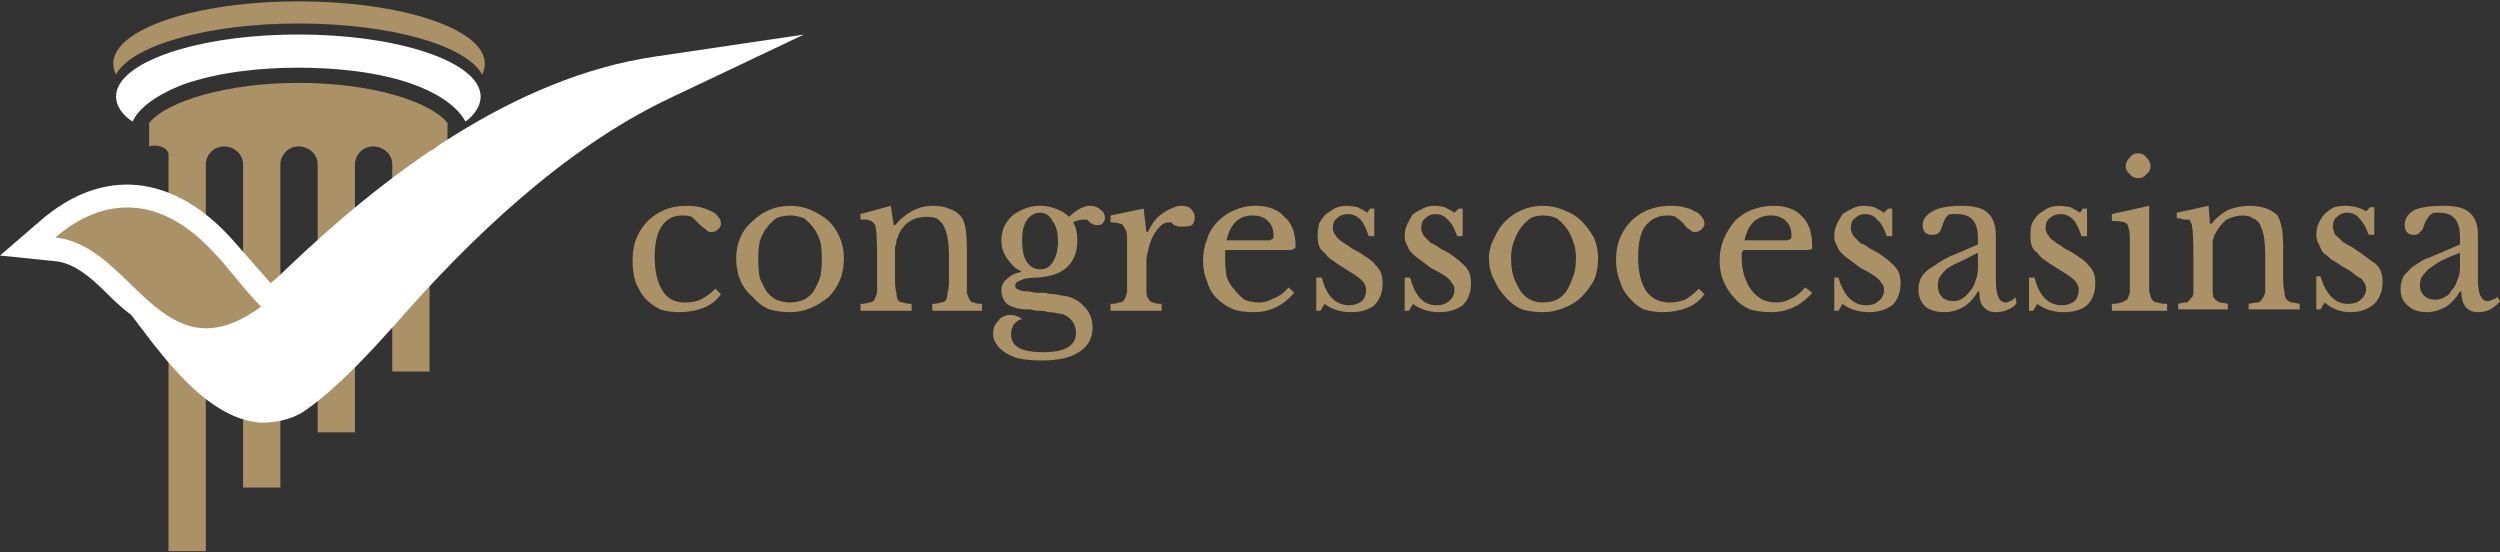 <svg version="1.2" xmlns="http://www.w3.org/2000/svg" viewBox="0 0 181 40" width="181" height="40">
	<rect x="0" y="0" width="181" height="40" fill="#333333" stroke="none"/>
	<title>svgexport-13-svg</title>
	<style>
		.s0 { fill: #ffffff } 
		.s1 { fill: #aa9166 } 
	</style>
	<g>
		<g id="Calque_1">
			<path fill-rule="evenodd" class="s0" d="m21.6 2.5c7.3 0 13.2 2 13.2 4.5 0 0.6-0.4 1.3-1.1 1.8-0.7-1.3-2.4-2.2-3.8-2.7-2.5-0.9-5.6-1.2-8.3-1.2-2.7 0-5.7 0.3-8.3 1.2-1.3 0.5-3.1 1.4-3.7 2.7-0.8-0.5-1.2-1.2-1.2-1.8 0-2.5 5.9-4.5 13.2-4.5z"/>
			<path fill-rule="evenodd" class="s1" d="m21.6 0.1c7.5 0 13.5 2 13.5 4.5q0 0.4-0.2 0.8c-1.1-2.1-6.6-3.7-13.3-3.7-6.6 0-12.1 1.6-13.2 3.7q-0.2-0.4-0.2-0.8c0-2.5 6-4.5 13.4-4.5z"/>
			<path fill-rule="evenodd" class="s1" d="m28.4 26.9v-2.9-4.9-7.2c0-0.7-0.6-1.3-1.4-1.3-0.7 0-1.3 0.6-1.3 1.3v7.2 10.1 2.1h-2.7v-1.4-10.8-7.2c0-0.7-0.6-1.3-1.4-1.3-0.7 0-1.3 0.6-1.3 1.3v7.2 14.8 1.4h-2.7v-2.2-14-7.2c0-0.7-0.6-1.3-1.4-1.3-0.7 0-1.3 0.6-1.3 1.3v7.2 17.9 2.9h-2.7c0-3.2 0-17.5 0-20.8v-5.1-2.9c-0.1-0.4-0.8-0.7-1.4-0.5v-1.7c1.3-1.6 5.7-2.9 10.8-2.9 5.2 0 9.5 1.3 10.8 2.9v1.7c-0.5-0.2-1.2 0.1-1.3 0.5v2.3 13.5z"/>
			<path fill-rule="evenodd" class="s0" d="m9.5 22.8q-0.8-0.6-1.5-1.3c-1.1-1.1-2.5-2.5-4.1-2.6l-3.9-0.4 2.9-2.5c4.6-4 9.6-3.3 13.7 1.1 1 1.1 2 2.3 3 3.4q0.7-0.6 1.1-1c7.2-6.9 16.5-13.9 26.7-15.4l10.8-1.6-9.9 4.7c-7.5 3.6-14.3 10.1-19.7 16.3-1.8 2-4 4.4-6.2 6-1 0.8-2.2 1.1-3.5 1.1-3.2-0.2-5.9-3.3-7.8-5.7z"/>
			<path fill-rule="evenodd" class="s0" d="m12.4 23.9c2 2.6 5.6 6.8 9 4.3q2.2-1.6 6-5.8 10.5-12 20.2-16.7-12.1 1.8-25.7 15c-2.3 2.2-6.3 5.5-9.5 3.2z"/>
			<path fill-rule="evenodd" class="s1" d="m18.9 22.2c-1.3-1.3-2.4-2.9-3.5-4-3.7-4-7.8-4.1-11.4-1 5.6 0.5 7.7 10.3 14.9 5z"/>
		</g>
	</g>
	<path fill-rule="evenodd" class="s1" d="m51.8 20.9l0.4 0.4q-0.5 0.7-1.3 1-0.8 0.3-1.7 0.3-0.8 0-1.4-0.2-0.6-0.3-1.1-0.8-0.4-0.5-0.7-1.2-0.2-0.7-0.2-1.6 0-0.9 0.3-1.6 0.3-0.7 0.8-1.2 0.5-0.5 1.2-0.8 0.7-0.3 1.6-0.3 0.5 0 1 0.1 0.4 0.1 0.8 0.3 0.3 0.1 0.5 0.4 0.2 0.2 0.2 0.5 0 0.2-0.2 0.4-0.2 0.2-0.5 0.2-0.3 0-0.4-0.2-0.2-0.1-0.5-0.4-0.3-0.3-0.5-0.5-0.3-0.1-0.7-0.1-1 0-1.5 0.8-0.5 0.7-0.5 2.2 0 1.6 0.6 2.5 0.5 0.8 1.6 0.8 0.6 0 1.1-0.2 0.6-0.3 1.1-0.8zm5.4-6q0.8 0 1.5 0.3 0.7 0.3 1.3 0.8 0.5 0.5 0.8 1.2 0.3 0.7 0.3 1.5 0 0.9-0.3 1.6-0.3 0.7-0.8 1.2-0.6 0.5-1.3 0.8-0.7 0.3-1.5 0.3-0.8 0-1.5-0.2-0.7-0.3-1.2-0.9-0.6-0.5-0.9-1.2-0.3-0.7-0.3-1.6 0-0.8 0.3-1.5 0.3-0.7 0.9-1.2 0.5-0.5 1.2-0.8 0.7-0.3 1.5-0.3zm0 0.7q-0.5 0-1 0.2-0.4 0.3-0.7 0.7-0.3 0.4-0.5 1-0.1 0.5-0.1 1.2 0 0.8 0.1 1.4 0.2 0.5 0.5 1 0.3 0.4 0.7 0.6 0.5 0.2 1 0.2 0.5 0 1-0.2 0.4-0.2 0.7-0.6 0.3-0.5 0.5-1.1 0.1-0.5 0.1-1.3 0-0.7-0.1-1.2-0.2-0.6-0.5-1-0.3-0.4-0.7-0.7-0.5-0.2-1-0.2zm7.6 2.8v1.9q0 0.6 0.1 0.9 0 0.3 0.1 0.5 0.1 0.2 0.4 0.2 0.2 0.1 0.6 0.1v0.5h-3.7v-0.5q0.4 0 0.6-0.1 0.3 0 0.4-0.2 0.1-0.2 0.2-0.5 0-0.3 0-0.8v-1.9q0-1.6-0.1-2 0-0.2-0.1-0.3-0.1-0.1-0.2-0.2-0.1 0-0.3-0.1-0.2 0-0.5 0v-0.4l2.2-0.6 0.2 1.4h0.1q0.5-0.6 1.2-1 0.7-0.4 1.6-0.4 0.6 0 1.1 0.2 0.6 0.2 0.9 0.6 0.2 0.3 0.3 0.8 0.1 0.6 0.1 1.5v2.3q0 0.6 0 0.9 0.1 0.3 0.2 0.5 0.1 0.2 0.3 0.2 0.2 0.1 0.6 0.1v0.5h-3.6v-0.5q0.4 0 0.6-0.1 0.3 0 0.4-0.2 0.1-0.2 0.1-0.5 0.1-0.3 0.1-0.8v-1.9q0-0.8-0.1-1.3-0.1-0.5-0.3-0.9-0.2-0.3-0.5-0.5-0.3-0.1-0.7-0.1-0.7 0-1.2 0.3-0.5 0.3-0.8 0.9-0.1 0.2-0.1 0.3-0.1 0.1-0.1 0.3 0 0.1-0.1 0.4 0 0.2 0 0.5zm9.7 2.7q0.4 0.1 0.7 0.1 0.2 0 0.5 0 0.3 0.1 0.6 0.1 0.2 0 0.6 0.1 1 0.1 1.6 0.8 0.6 0.6 0.6 1.5 0 1.2-1 1.8-0.9 0.6-2.7 0.6-0.7 0-1.4-0.1-0.6-0.1-1.1-0.4-0.5-0.3-0.7-0.6-0.3-0.4-0.3-0.8 0-0.3 0.1-0.6 0.1-0.2 0.3-0.4 0.1-0.2 0.4-0.3 0.2-0.1 0.5-0.1 0.4 0 0.8 0.3-0.4 0.1-0.6 0.4-0.2 0.3-0.2 0.7 0 0.7 0.6 1 0.6 0.3 1.7 0.3 2.4 0 2.4-1.4 0-0.6-0.4-1-0.4-0.4-0.9-0.4-0.3-0.1-0.7-0.1-0.3-0.1-0.7-0.1-0.3 0-0.6-0.1-0.3 0-0.5 0-0.8-0.1-1.2-0.4-0.4-0.4-0.4-1 0-0.5 0.4-0.8 0.4-0.4 1-0.5v-0.1q-0.3-0.1-0.5-0.3-0.3-0.3-0.5-0.6-0.2-0.3-0.3-0.6-0.1-0.3-0.1-0.7 0-0.5 0.2-1 0.2-0.4 0.6-0.8 0.4-0.3 0.9-0.5 0.5-0.2 1.1-0.2 0.6 0 1.1 0.2 0.6 0.2 1 0.6 0.4-0.4 0.8-0.6 0.4-0.2 0.7-0.2 0.5 0 0.8 0.3 0.3 0.2 0.3 0.6 0 0.2-0.2 0.4-0.1 0.1-0.4 0.1-0.2 0-0.3-0.1-0.1 0-0.2-0.1-0.1-0.1-0.2-0.2-0.1 0-0.3 0-0.3 0-0.7 0.2 0.3 0.5 0.3 1.3 0 1.2-0.7 1.9-0.7 0.7-2.2 0.8-0.9 0-1.2 0.2-0.4 0.1-0.4 0.4 0 0.2 0.3 0.3 0.2 0.1 0.7 0.1zm0.8-1.6q0.6 0 0.9-0.5 0.4-0.6 0.4-1.5 0-1-0.4-1.5-0.3-0.6-0.9-0.6-0.6 0-1 0.6-0.3 0.5-0.3 1.4 0 1 0.3 1.5 0.4 0.6 1 0.6zm7.7 0.3v0.5q0 0.5 0 0.9 0 0.3 0.2 0.5 0.1 0.2 0.3 0.2 0.2 0.1 0.6 0.1v0.5h-3.7v-0.5q0.4 0 0.6-0.1 0.3 0 0.4-0.2 0.1-0.2 0.2-0.5 0-0.3 0-0.8v-1.7q0-0.9 0-1.5 0-0.5-0.2-0.7-0.1-0.3-0.3-0.3-0.3-0.1-0.7-0.1v-0.5l2.4-0.5 0.2 1.7h0.1q0.2-0.4 0.4-0.7 0.3-0.4 0.6-0.6 0.4-0.3 0.7-0.4 0.4-0.2 0.7-0.2 0.5 0 0.7 0.2 0.3 0.3 0.3 0.6 0 0.4-0.2 0.6-0.2 0.1-0.6 0.1-0.3 0-0.4 0-0.2-0.1-0.3-0.1-0.1-0.1-0.2-0.2-0.1 0-0.2 0-0.4 0-0.8 0.5-0.4 0.5-0.6 1.2-0.1 0.4-0.2 0.9 0 0.5 0 1.1zm10.3 1l0.4 0.4q-1.2 1.4-2.9 1.4-0.9 0-1.5-0.2-0.7-0.3-1.2-0.8-0.5-0.5-0.7-1.2-0.3-0.7-0.3-1.5 0-0.9 0.3-1.6 0.2-0.7 0.8-1.3 0.5-0.5 1.2-0.8 0.7-0.3 1.5-0.3 1.4 0 2.1 0.8 0.8 0.7 0.8 2.1 0 0.2-0.1 0.2-0.1 0.1-0.4 0.1h-4.6q0 0.1 0 0.2 0 0.2 0 0.4 0 0.7 0.1 1.3 0.2 0.6 0.6 1 0.3 0.4 0.7 0.7 0.5 0.2 1.1 0.2 0.5 0 1-0.3 0.6-0.2 1.1-0.8zm-4.5-3.4h2.6q0.3 0 0.5 0 0.1 0 0.2-0.1 0.1 0 0.1-0.1 0-0.1 0-0.2 0-0.6-0.4-1-0.4-0.4-1.1-0.4-1.5 0-1.9 1.8zm7.1 4.6l-0.3 0.5h-0.3v-2.4h0.4q0.5 2 2 2 0.5 0 0.9-0.3 0.3-0.3 0.3-0.8 0-0.3-0.1-0.4 0-0.1-0.2-0.3-0.2-0.2-0.5-0.4-0.3-0.2-0.8-0.5-0.5-0.3-0.9-0.6-0.3-0.2-0.5-0.5-0.3-0.2-0.4-0.5-0.1-0.3-0.1-0.7 0-0.5 0.1-0.9 0.2-0.4 0.5-0.7 0.3-0.2 0.6-0.4 0.4-0.2 0.9-0.2 0.3 0 0.8 0.1 0.4 0.2 0.7 0.4l0.2-0.3h0.3v2h-0.4q-0.3-0.9-0.6-1.2-0.4-0.4-0.9-0.4-0.5 0-0.8 0.3-0.3 0.2-0.3 0.7 0 0.2 0.1 0.4 0.1 0.1 0.2 0.3 0.2 0.2 0.5 0.4 0.2 0.1 0.6 0.4 0.6 0.3 1 0.6 0.5 0.3 0.7 0.6 0.3 0.3 0.4 0.6 0.1 0.3 0.1 0.7 0 1-0.6 1.6-0.6 0.5-1.7 0.5-1.1 0-1.9-0.6zm6.4 0l-0.3 0.5h-0.3v-2.4h0.4q0.5 2 1.9 2 0.6 0 0.9-0.3 0.4-0.3 0.4-0.8 0-0.3-0.1-0.4-0.1-0.1-0.2-0.3-0.2-0.2-0.5-0.4-0.3-0.2-0.9-0.5-0.4-0.3-0.8-0.6-0.3-0.2-0.6-0.5-0.2-0.2-0.3-0.5-0.2-0.3-0.2-0.7 0-0.5 0.2-0.9 0.2-0.4 0.4-0.7 0.3-0.2 0.7-0.4 0.4-0.2 0.8-0.2 0.4 0 0.8 0.1 0.4 0.2 0.7 0.4l0.3-0.3h0.3v2h-0.4q-0.3-0.9-0.7-1.2-0.3-0.4-0.9-0.4-0.4 0-0.7 0.3-0.3 0.2-0.3 0.7 0 0.2 0.1 0.4 0 0.1 0.2 0.3 0.2 0.2 0.4 0.4 0.3 0.1 0.7 0.4 0.6 0.3 1 0.6 0.4 0.3 0.7 0.6 0.3 0.3 0.4 0.6 0.1 0.3 0.1 0.7 0 1-0.6 1.6-0.7 0.5-1.7 0.5-1.1 0-1.9-0.6zm9.4-7.1q0.8 0 1.5 0.3 0.8 0.3 1.3 0.8 0.5 0.5 0.9 1.2 0.3 0.7 0.3 1.5 0 0.9-0.3 1.6-0.4 0.7-0.9 1.2-0.5 0.5-1.3 0.8-0.7 0.3-1.5 0.3-0.8 0-1.5-0.2-0.7-0.3-1.2-0.9-0.5-0.5-0.8-1.2-0.4-0.7-0.4-1.6 0-0.8 0.4-1.5 0.3-0.7 0.8-1.2 0.5-0.5 1.2-0.8 0.7-0.3 1.5-0.3zm0 0.7q-0.5 0-0.9 0.2-0.4 0.3-0.7 0.7-0.3 0.4-0.5 1-0.2 0.5-0.2 1.2 0 0.8 0.2 1.4 0.2 0.5 0.5 1 0.3 0.4 0.7 0.6 0.4 0.2 0.9 0.2 0.6 0 1-0.2 0.4-0.2 0.7-0.6 0.3-0.5 0.5-1.1 0.2-0.5 0.2-1.3 0-0.7-0.2-1.2-0.2-0.6-0.5-1-0.3-0.4-0.7-0.7-0.4-0.2-1-0.2zm11.3 5.3l0.4 0.4q-0.5 0.7-1.3 1-0.8 0.3-1.7 0.3-0.7 0-1.4-0.2-0.6-0.3-1-0.8-0.5-0.5-0.7-1.2-0.3-0.7-0.3-1.6 0-0.9 0.3-1.6 0.3-0.7 0.8-1.2 0.5-0.5 1.2-0.8 0.8-0.3 1.6-0.3 0.6 0 1 0.1 0.5 0.1 0.8 0.3 0.3 0.1 0.5 0.4 0.2 0.2 0.2 0.5 0 0.2-0.2 0.4-0.2 0.2-0.5 0.2-0.2 0-0.4-0.2-0.2-0.1-0.4-0.4-0.3-0.3-0.6-0.5-0.2-0.1-0.6-0.1-1 0-1.6 0.8-0.5 0.7-0.5 2.2 0 1.6 0.6 2.5 0.6 0.8 1.7 0.8 0.5 0 1.1-0.2 0.5-0.3 1-0.8zm7.7-0.1l0.5 0.4q-1.2 1.4-3 1.4-0.8 0-1.5-0.2-0.7-0.3-1.1-0.8-0.5-0.5-0.8-1.2-0.3-0.7-0.3-1.5 0-0.9 0.3-1.6 0.3-0.7 0.8-1.3 0.5-0.5 1.2-0.8 0.8-0.3 1.6-0.3 1.4 0 2.1 0.8 0.7 0.7 0.7 2.1 0 0.2 0 0.2-0.1 0.1-0.4 0.1h-4.6q0 0.1-0.1 0.2 0 0.2 0 0.4 0 0.7 0.2 1.3 0.2 0.6 0.5 1 0.3 0.4 0.8 0.7 0.5 0.2 1 0.2 0.6 0 1.1-0.3 0.5-0.2 1-0.8zm-4.4-3.4h2.6q0.2 0 0.4 0 0.2 0 0.3-0.1 0.1 0 0.1-0.1 0-0.1 0-0.2 0-0.6-0.4-1-0.4-0.4-1.1-0.4-1.5 0-1.9 1.8zm7.1 4.6l-0.3 0.5h-0.3v-2.4h0.3q0.6 2 2 2 0.6 0 0.9-0.3 0.4-0.3 0.4-0.8 0-0.3-0.1-0.4-0.1-0.1-0.2-0.3-0.2-0.2-0.5-0.4-0.3-0.2-0.9-0.5-0.4-0.3-0.8-0.6-0.3-0.2-0.6-0.5-0.2-0.2-0.3-0.5-0.2-0.3-0.2-0.7 0-0.5 0.2-0.9 0.2-0.4 0.4-0.7 0.3-0.2 0.7-0.4 0.4-0.2 0.8-0.2 0.4 0 0.8 0.1 0.4 0.2 0.7 0.4l0.3-0.3h0.3v2h-0.4q-0.3-0.9-0.7-1.2-0.3-0.4-0.9-0.4-0.4 0-0.7 0.3-0.3 0.2-0.3 0.7 0 0.2 0.1 0.4 0 0.1 0.2 0.3 0.2 0.2 0.4 0.4 0.3 0.1 0.7 0.4 0.6 0.3 1 0.6 0.4 0.3 0.7 0.6 0.3 0.3 0.4 0.6 0.1 0.3 0.1 0.7 0 1-0.6 1.6-0.7 0.5-1.7 0.5-1.1 0-1.9-0.6zm7.7-3.4l2.1-0.9v-0.5q0-1.7-1.5-1.7-0.2 0-0.4 0-0.2 0-0.3 0.1-0.1 0.1-0.2 0.3-0.1 0.2-0.2 0.5-0.1 0.4-0.3 0.5-0.1 0.1-0.4 0.1-0.7 0-0.7-0.7 0-0.6 0.7-1 0.7-0.4 2.1-0.4 1.4 0 1.9 0.5 0.6 0.5 0.6 1.7v3.2q0 1.6 0.7 1.6 0.2 0 0.3-0.1 0.2 0 0.4-0.3l0.1 0.4q-0.1 0.3-0.6 0.5-0.4 0.2-0.9 0.2-0.6 0-0.9-0.4-0.3-0.3-0.3-1.1h-0.1q-0.4 0.7-1 1.1-0.7 0.4-1.4 0.4-0.9 0-1.4-0.4-0.5-0.5-0.5-1.2 0-0.4 0.1-0.7 0.1-0.3 0.4-0.6 0.2-0.2 0.7-0.5 0.4-0.3 1-0.6zm2.1 0.9v-1.2q-0.8 0.4-1.4 0.7-0.5 0.2-0.9 0.5-0.3 0.3-0.5 0.6-0.1 0.3-0.1 0.6 0 0.5 0.3 0.8 0.3 0.3 0.8 0.3 0.4 0 0.7-0.2 0.3-0.2 0.5-0.5 0.3-0.3 0.4-0.7 0.2-0.5 0.2-0.9zm4.3 2.5l-0.3 0.5h-0.3v-2.4h0.4q0.5 2 2 2 0.5 0 0.9-0.3 0.3-0.3 0.3-0.8 0-0.3-0.1-0.4 0-0.1-0.2-0.3-0.2-0.2-0.5-0.4-0.3-0.2-0.8-0.5-0.5-0.3-0.9-0.6-0.3-0.2-0.5-0.5-0.3-0.2-0.4-0.5-0.1-0.3-0.1-0.7 0-0.5 0.1-0.9 0.2-0.4 0.5-0.7 0.3-0.2 0.6-0.4 0.4-0.2 0.9-0.2 0.3 0 0.8 0.1 0.4 0.2 0.7 0.4l0.2-0.3h0.3v2h-0.4q-0.3-0.9-0.6-1.2-0.4-0.4-0.9-0.4-0.5 0-0.8 0.3-0.3 0.2-0.3 0.7 0 0.2 0.1 0.4 0.1 0.1 0.2 0.3 0.2 0.2 0.5 0.4 0.2 0.1 0.6 0.4 0.6 0.3 1 0.6 0.5 0.3 0.7 0.6 0.3 0.3 0.4 0.6 0.1 0.3 0.1 0.7 0 1-0.6 1.6-0.6 0.5-1.7 0.5-1.1 0-1.9-0.6zm8.1-7.1v5.4q0 0.5 0 0.8 0.1 0.4 0.2 0.6 0.2 0.2 0.4 0.2 0.3 0.1 0.7 0.1v0.5h-4v-0.5q0.4 0 0.7-0.1 0.2-0.1 0.4-0.2 0.1-0.2 0.2-0.5 0-0.3 0-0.8v-1.8q0-0.8 0-1.4 0-0.5-0.1-0.7 0-0.3-0.3-0.4-0.2-0.1-0.9-0.1v-0.5zm-1.7-2.9q0-0.3 0.3-0.6 0.2-0.3 0.6-0.3 0.4 0 0.6 0.3 0.3 0.3 0.3 0.6 0 0.4-0.3 0.6-0.2 0.3-0.6 0.3-0.4 0-0.6-0.3-0.3-0.2-0.3-0.6zm6.3 6.4v1.8q0 0.6 0 0.9 0 0.4 0.1 0.5 0.2 0.2 0.4 0.3 0.2 0 0.6 0.1v0.4h-3.6v-0.4q0.3-0.1 0.6-0.1 0.2-0.1 0.3-0.3 0.2-0.1 0.2-0.4 0-0.3 0-0.9v-1.8q0-1.7-0.1-2.1 0-0.2-0.1-0.3 0-0.1-0.1-0.2-0.2 0-0.4 0-0.2-0.1-0.5-0.1v-0.4l2.3-0.5 0.1 1.3h0.1q0.5-0.6 1.2-1 0.8-0.3 1.6-0.3 0.6 0 1.2 0.2 0.5 0.2 0.8 0.5 0.2 0.4 0.3 0.9 0.1 0.5 0.1 1.4v2.3q0 0.6 0.1 0.9 0 0.4 0.1 0.5 0.1 0.2 0.4 0.3 0.2 0 0.6 0.1v0.4h-3.7v-0.4q0.4-0.1 0.7-0.1 0.2-0.1 0.3-0.3 0.1-0.1 0.2-0.4 0-0.4 0-0.9v-1.8q0-0.8-0.1-1.4-0.1-0.5-0.3-0.9-0.2-0.3-0.5-0.4-0.3-0.2-0.7-0.2-0.6 0-1.2 0.3-0.5 0.4-0.8 1-0.1 0.1-0.1 0.2 0 0.1-0.1 0.3 0 0.2 0 0.4 0 0.2 0 0.6zm8.1 3.5l-0.3 0.5h-0.3v-2.4h0.3q0.6 2 2 2 0.6 0 0.9-0.3 0.4-0.3 0.4-0.8 0-0.2-0.1-0.4-0.1-0.1-0.2-0.3-0.2-0.1-0.5-0.3-0.3-0.3-0.9-0.6-0.4-0.3-0.8-0.5-0.3-0.3-0.6-0.5-0.2-0.3-0.3-0.6-0.2-0.3-0.2-0.7 0-0.5 0.2-0.9 0.2-0.4 0.4-0.6 0.3-0.3 0.7-0.5 0.4-0.1 0.8-0.1 0.4 0 0.8 0.1 0.4 0.1 0.7 0.3l0.3-0.3h0.3v2h-0.4q-0.3-0.8-0.7-1.2-0.3-0.4-0.9-0.4-0.4 0-0.7 0.3-0.3 0.2-0.3 0.7 0 0.2 0.1 0.4 0 0.2 0.2 0.3 0.2 0.2 0.4 0.4 0.3 0.2 0.7 0.4 0.6 0.4 1 0.7 0.4 0.3 0.7 0.5 0.3 0.3 0.4 0.6 0.1 0.3 0.1 0.7 0 1-0.6 1.6-0.7 0.6-1.7 0.6-1.1 0-1.9-0.7zm7.7-3.3l2.1-0.9v-0.6q0-1.7-1.5-1.7-0.2 0-0.4 0-0.2 0.1-0.3 0.2-0.1 0.1-0.2 0.3-0.1 0.1-0.2 0.4-0.1 0.4-0.3 0.5-0.1 0.2-0.4 0.2-0.7 0-0.7-0.7 0-0.7 0.7-1.1 0.7-0.3 2.1-0.3 1.4 0 1.9 0.5 0.6 0.5 0.6 1.6v3.2q0 1.6 0.7 1.6 0.2 0 0.3-0.1 0.2 0 0.4-0.2l0.2 0.3q-0.2 0.3-0.7 0.6-0.4 0.2-0.9 0.2-0.6 0-0.9-0.4-0.3-0.4-0.3-1.1h-0.1q-0.4 0.7-1 1.1-0.7 0.4-1.4 0.4-0.9 0-1.4-0.5-0.5-0.4-0.5-1.2 0-0.3 0.1-0.6 0.1-0.4 0.4-0.6 0.2-0.3 0.7-0.6 0.4-0.3 1-0.5zm2.1 0.8v-1.1q-0.8 0.3-1.4 0.6-0.5 0.3-0.9 0.6-0.3 0.3-0.5 0.6-0.1 0.3-0.1 0.6 0 0.4 0.3 0.7 0.3 0.3 0.8 0.3 0.4 0 0.7-0.2 0.3-0.1 0.5-0.5 0.3-0.3 0.4-0.7 0.2-0.4 0.2-0.9z"/>
</svg>